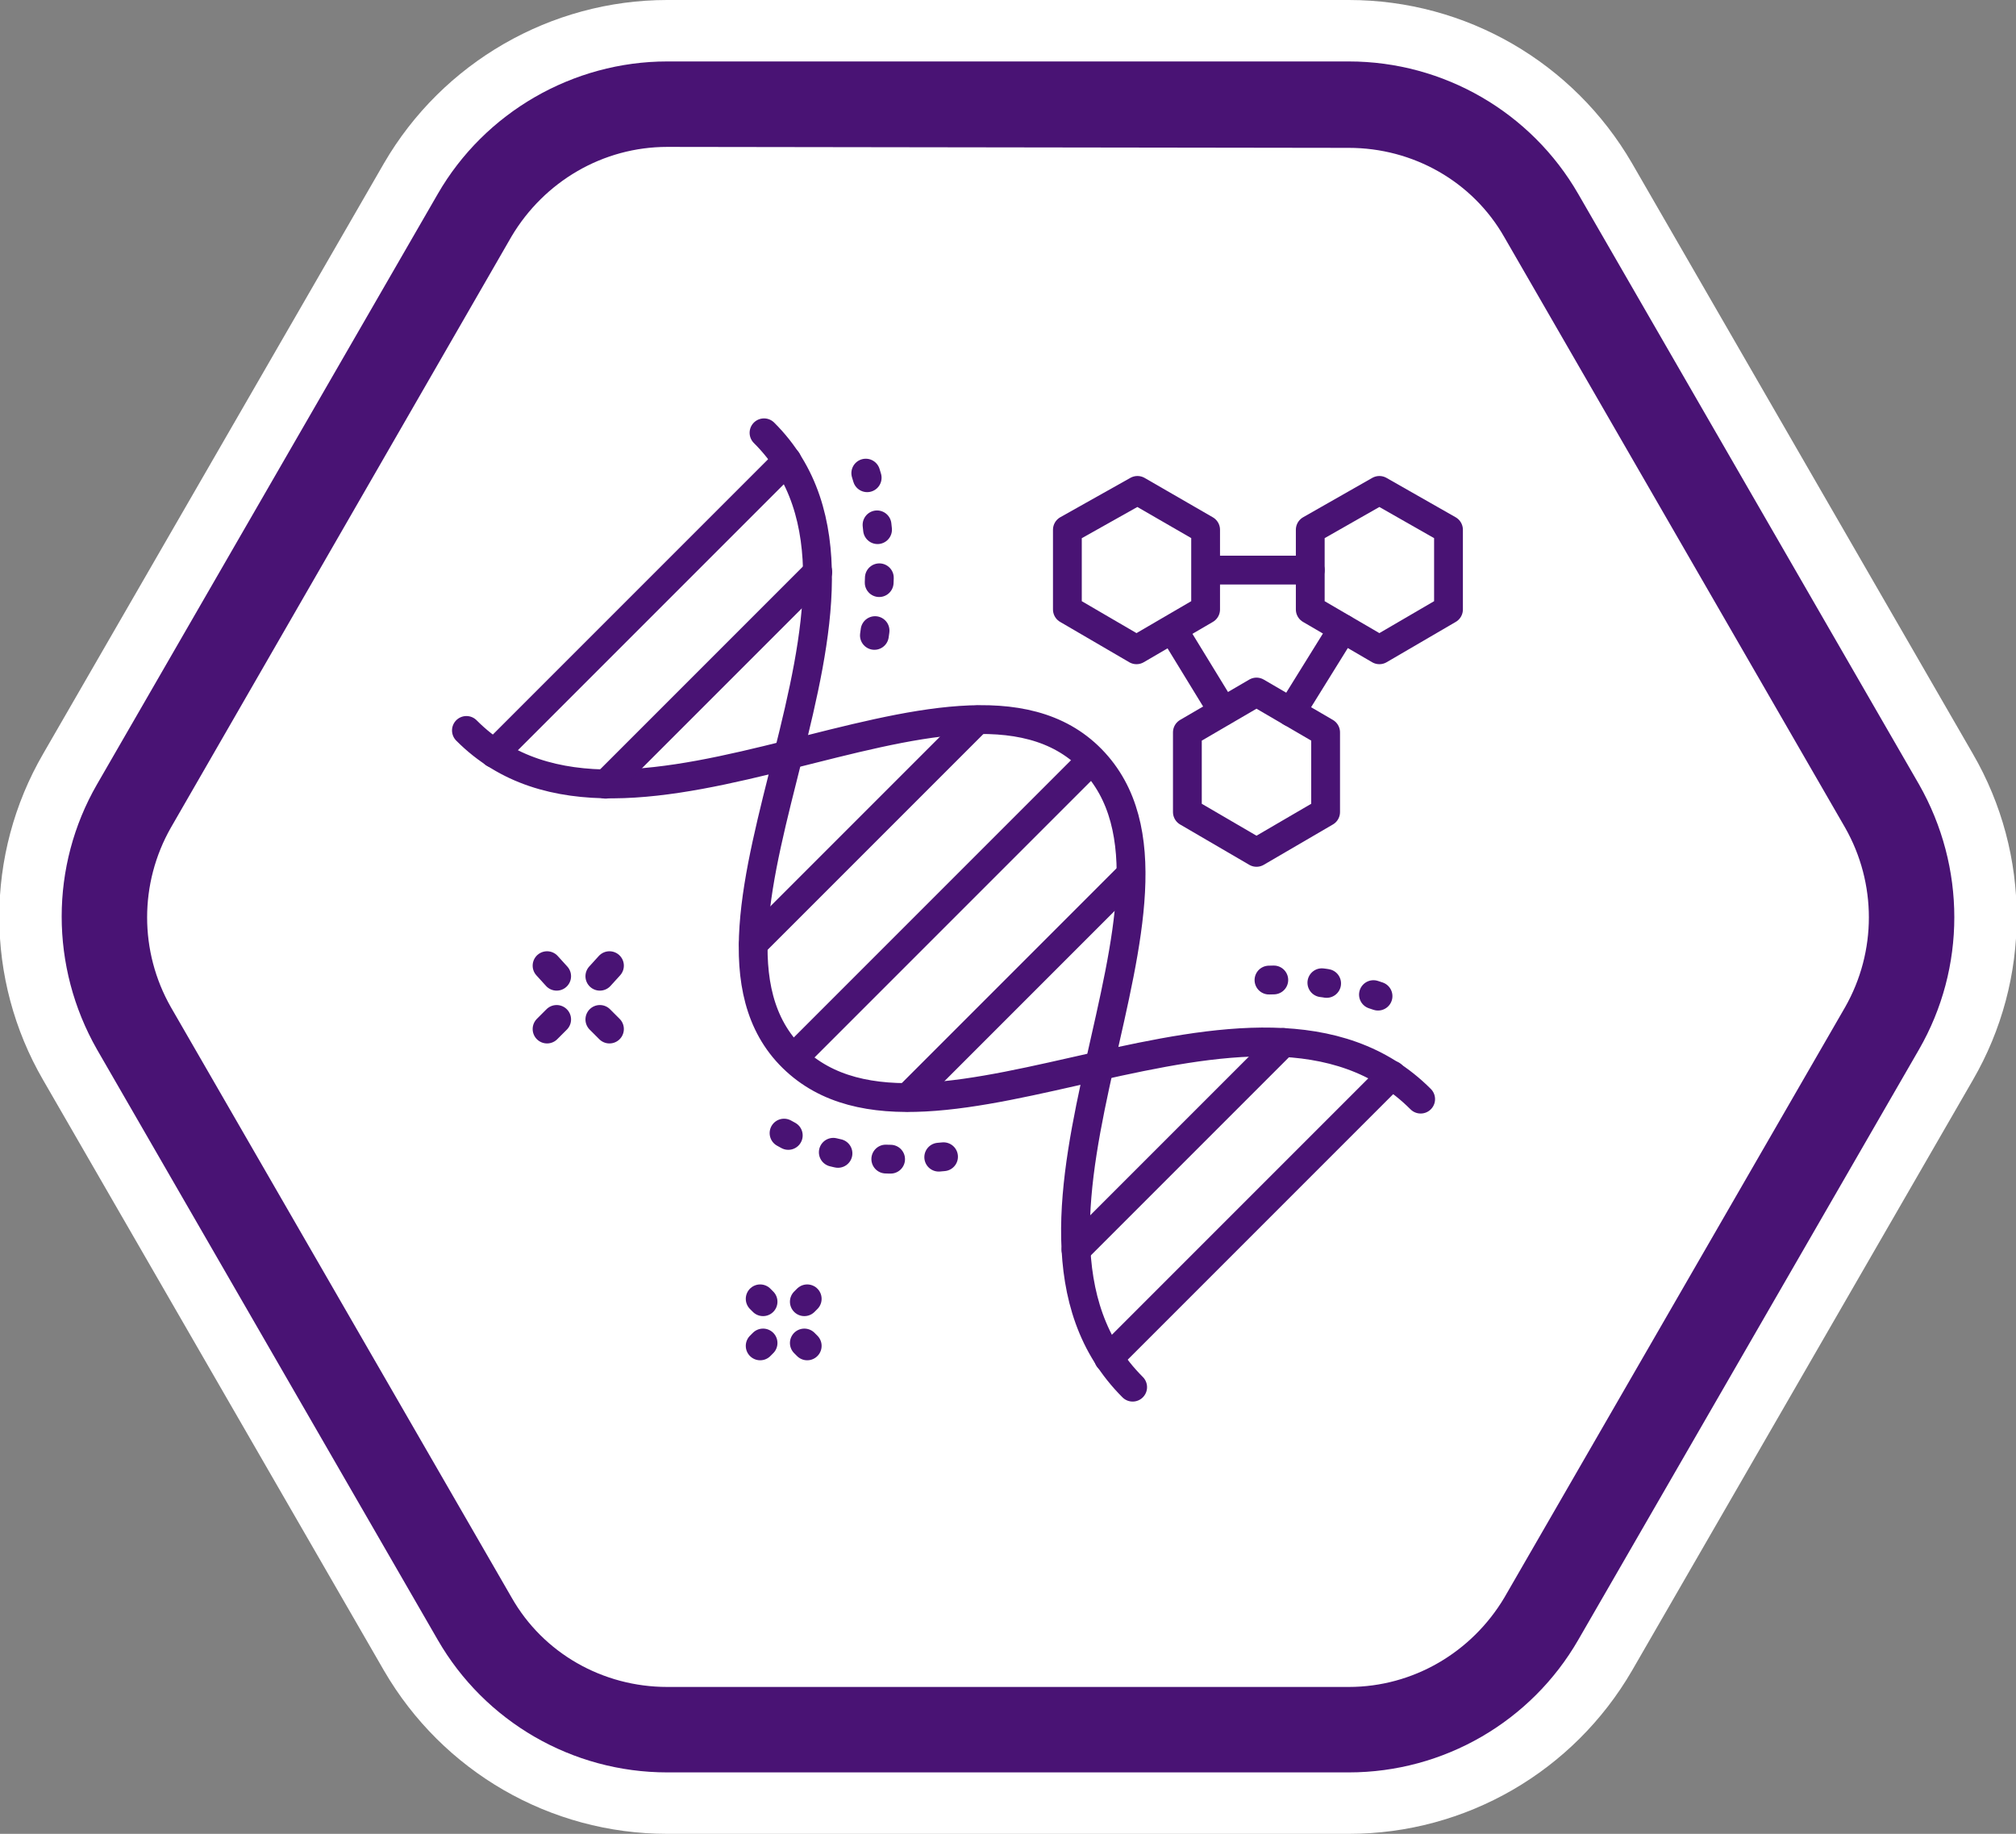 <?xml version="1.0" encoding="utf-8"?>
<!-- Generator: Adobe Illustrator 23.0.2, SVG Export Plug-In . SVG Version: 6.00 Build 0)  -->
<svg version="1.1" id="Group_69" xmlns="http://www.w3.org/2000/svg" xmlns:xlink="http://www.w3.org/1999/xlink" x="0px" y="0px"
	 viewBox="0 0 210 191" style="enable-background:new 0 0 210 191;" xml:space="preserve">
<rect x="0" y="0" width="210" height="191" fill="#808080" stroke="none"/>
<style type="text/css">
	.st0{fill:#FFFFFF;}
	.st1{fill:#491374;}
	.st2{fill:none;stroke:#491374;stroke-width:3;stroke-linecap:round;stroke-linejoin:round;stroke-dasharray:0.502,5.021;}
	.st3{fill:none;stroke:#491374;stroke-width:3;stroke-linecap:round;stroke-linejoin:round;}
</style>
<g id="Group_68" transform="translate(0 0)">
	<path id="Path_139" class="st0" d="M69.5,191c-12.2,0-23.4-6.5-29.5-17L4.5,112.5c-6.1-10.5-6.1-23.5,0-34L40,17
		C46.1,6.5,57.4,0,69.5,0h71c12.2,0,23.4,6.5,29.5,17l35.5,61.5c6.1,10.5,6.1,23.5,0,34L170,174c-6.1,10.5-17.3,17-29.5,17L69.5,191
		z"/>
	<path id="Path_140" class="st1" d="M140.5,184.6h-71c-9.9,0-19-5.3-23.9-13.8l-35.5-61.5c-4.9-8.6-4.9-19.1,0-27.6l35.5-61.5
		c4.9-8.5,14.1-13.8,23.9-13.8h71c9.9,0,19,5.3,23.9,13.8l35.5,61.5c4.9,8.6,4.9,19.1,0,27.6l-35.5,61.5
		C159.5,179.3,150.4,184.6,140.5,184.6z"/>
	<path id="Path_141" class="st0" d="M69.5,15.3c-6.7,0-12.8,3.6-16.2,9.3L17.8,86.2c-3.3,5.8-3.3,12.9,0,18.7l35.5,61.5
		c3.3,5.8,9.5,9.3,16.2,9.3h71c6.7,0,12.8-3.6,16.2-9.3l35.5-61.5c3.3-5.8,3.3-12.9,0-18.7l-35.5-61.5c-3.3-5.8-9.5-9.3-16.2-9.3
		L69.5,15.3z"/>
	<g id="Group_67" transform="translate(48.585 45.077)">
		<path id="Path_142" class="st2" d="M49.7,75.4c-7.8,0.8-15,0-20.5-5.4"/>
		<path id="Path_143" class="st2" d="M83.6,57c5.2-0.2,10.4,0.9,15,3.2"/>
		<path id="Path_144" class="st2" d="M41.6,4.2c1.8,5.5,1.7,11.6,0.8,17.6"/>
		<path id="Path_145" class="st3" d="M99.4,69.4c-17.1-17.1-51.3,9.5-65.4-4.3C19.9,51.3,47.8,16.7,31,0"/>
		<path id="Path_146" class="st3" d="M69.4,99.4c-17.1-17.1,9.5-51.3-4.3-65.4C51.3,19.9,16.7,47.8,0,31"/>
		<line id="Line_90" class="st3" x1="34.1" y1="65.1" x2="65.1" y2="34.1"/>
		<line id="Line_91" class="st3" x1="46" y1="69.2" x2="69.2" y2="46"/>
		<line id="Line_92" class="st3" x1="29.9" y1="53.2" x2="53.2" y2="29.9"/>
		<line id="Line_93" class="st3" x1="2.9" y1="33.4" x2="33.4" y2="2.9"/>
		<line id="Line_94" class="st3" x1="14.5" y1="36.6" x2="36.6" y2="14.5"/>
		<line id="Line_95" class="st3" x1="63.5" y1="85.1" x2="85.1" y2="63.5"/>
		<line id="Line_96" class="st3" x1="66.9" y1="96.4" x2="96.4" y2="66.9"/>
		<path id="Path_147" class="st3" d="M75.1,31.2v8.3l7.2,4.2l7.2-4.2v-8.3L82.3,27L75.1,31.2z"/>
		<line id="Line_97" class="st3" x1="78.8" y1="29" x2="73.6" y2="20.5"/>
		<path id="Path_148" class="st3" d="M62.6,10.1v8.3l7.2,4.2l7.2-4.2v-8.3L69.9,6L62.6,10.1z"/>
		<line id="Line_98" class="st3" x1="85.9" y1="29.1" x2="91.3" y2="20.4"/>
		<path id="Path_149" class="st3" d="M87.9,10.1v8.3l7.2,4.2l7.2-4.2v-8.3L95.1,6L87.9,10.1z"/>
		<line id="Line_99" class="st3" x1="77.1" y1="14.3" x2="87.9" y2="14.3"/>
		<line id="Line_100" class="st3" x1="8.4" y1="62.1" x2="9.4" y2="61.1"/>
		<line id="Line_101" class="st3" x1="13.9" y1="56.6" x2="14.9" y2="55.5"/>
		<line id="Line_102" class="st3" x1="14.9" y1="62.1" x2="13.9" y2="61.1"/>
		<line id="Line_103" class="st3" x1="9.4" y1="56.6" x2="8.4" y2="55.5"/>
		<line id="Line_104" class="st3" x1="30.9" y1="90.5" x2="30.6" y2="90.2"/>
		<line id="Line_105" class="st3" x1="35.5" y1="95.1" x2="35.2" y2="94.8"/>
		<line id="Line_106" class="st3" x1="30.9" y1="94.8" x2="30.6" y2="95.1"/>
		<line id="Line_107" class="st3" x1="35.5" y1="90.2" x2="35.2" y2="90.5"/>
	</g>
</g>
</svg>
